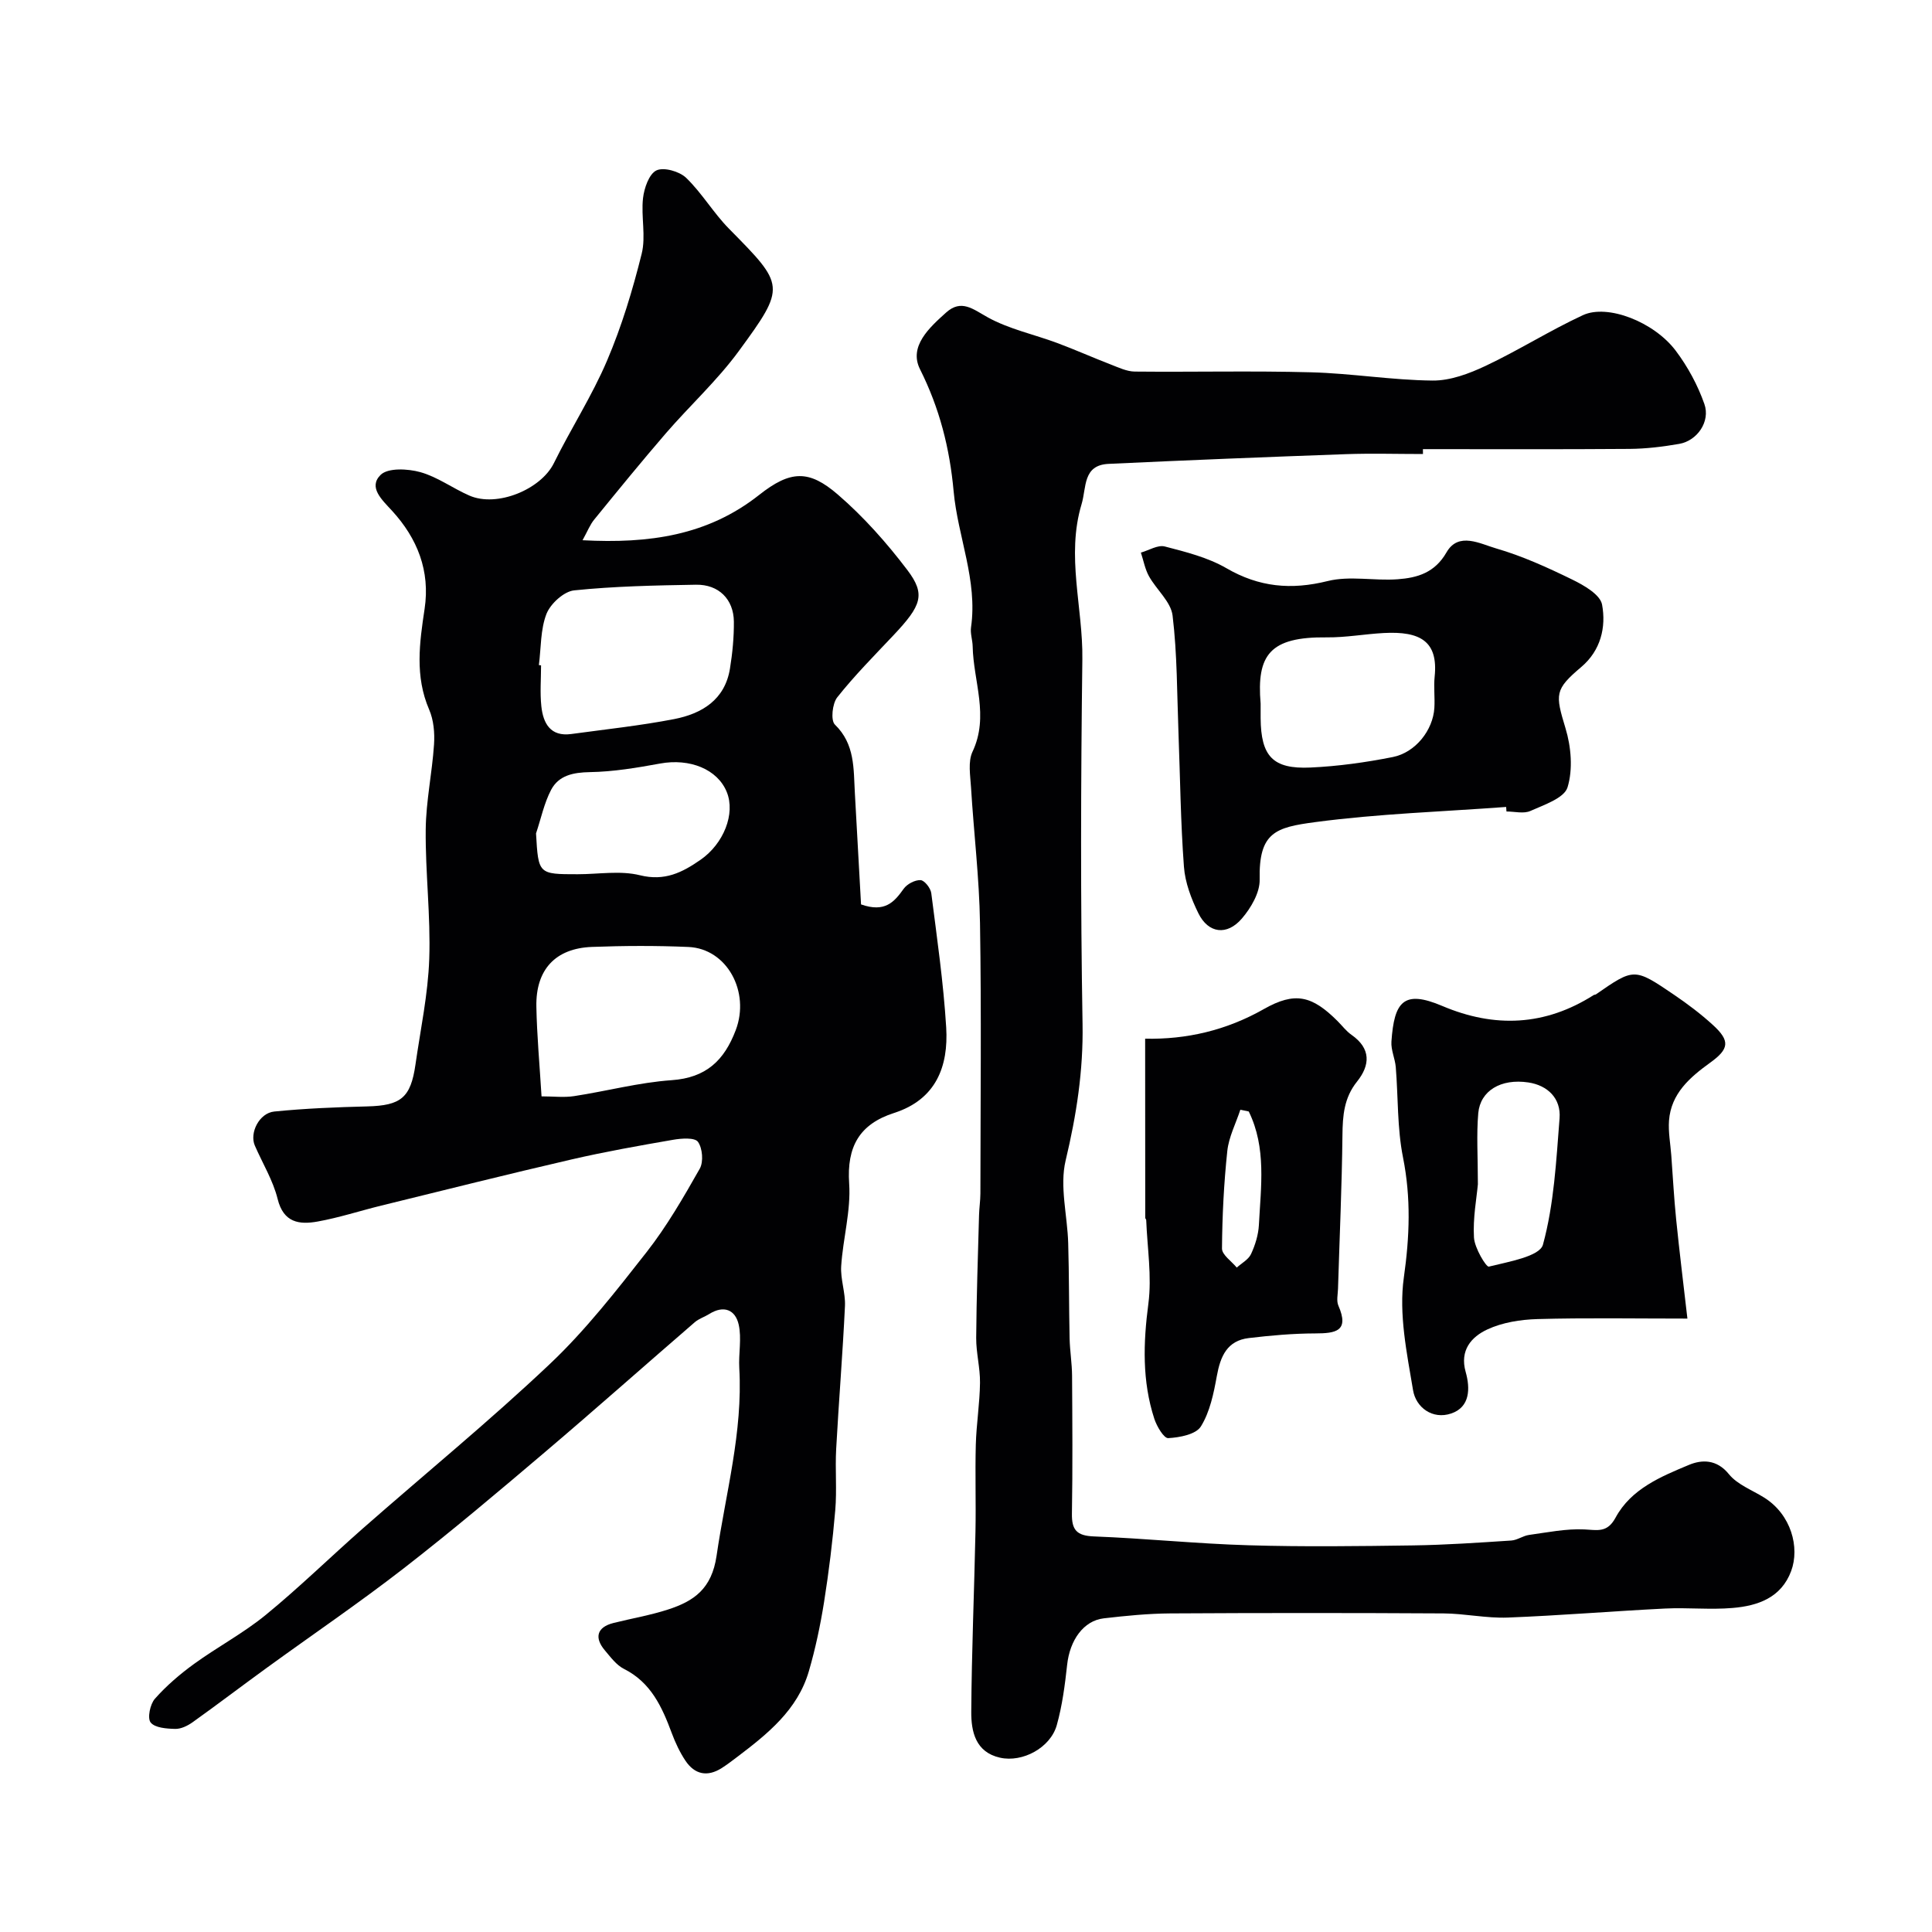 <svg enable-background="new 0 0 400 400" viewBox="0 0 400 400" xmlns="http://www.w3.org/2000/svg"><g fill="#010103"><path d="m120.61 111.85c13.8.73 25.9-.97 36.55-9.37 6.53-5.16 10.35-5.22 16.28-.11 5.34 4.6 10.14 10.01 14.41 15.64 3.85 5.08 2.93 7.36-2.87 13.52-3.97 4.21-8.06 8.33-11.64 12.85-1.02 1.29-1.38 4.76-.49 5.63 4.2 4.07 3.85 9.15 4.14 14.17.45 7.83.87 15.65 1.28 23.07 4.94 1.74 6.87-.49 8.82-3.23.7-.99 2.33-1.85 3.5-1.8.81.04 2.09 1.66 2.22 2.7 1.18 9.25 2.52 18.5 3.09 27.8.49 8.08-2.11 14.91-10.77 17.7-7.19 2.31-9.84 6.97-9.32 14.62.38 5.63-1.28 11.37-1.65 17.08-.18 2.73.91 5.54.78 8.28-.47 9.88-1.28 19.74-1.82 29.61-.23 4.22.17 8.48-.19 12.68-.54 6.36-1.32 12.71-2.32 19.02-.77 4.81-1.78 9.61-3.14 14.28-2.33 8.03-8.54 12.99-14.86 17.78-1.04.79-2.08 1.58-3.17 2.28-2.98 1.9-5.61 1.35-7.53-1.52-1.17-1.75-2.09-3.73-2.83-5.71-2.01-5.41-4.3-10.48-9.89-13.29-1.56-.78-2.75-2.41-3.93-3.8-2.3-2.7-1.63-4.85 1.72-5.7 3.78-.95 7.65-1.6 11.34-2.8 5.37-1.74 9.04-4.29 10.04-11.13 1.88-12.92 5.46-25.59 4.7-38.85-.17-3 .52-6.13-.12-9-.69-3.08-3.09-4.09-6.1-2.2-.97.61-2.13.96-2.98 1.69-10.34 8.93-20.56 18.01-30.98 26.86-9.63 8.18-19.29 16.34-29.27 24.09-9.24 7.17-18.94 13.76-28.41 20.64-5.13 3.72-10.17 7.56-15.32 11.24-1.03.73-2.4 1.41-3.6 1.38-1.78-.04-4.2-.21-5.09-1.33-.71-.89-.12-3.78.88-4.91 2.38-2.69 5.18-5.09 8.1-7.21 4.85-3.52 10.22-6.36 14.84-10.14 6.94-5.68 13.37-11.98 20.11-17.91 12.92-11.35 26.25-22.25 38.73-34.06 7.38-6.98 13.72-15.12 20.01-23.14 4.2-5.36 7.65-11.35 11.02-17.29.8-1.42.57-4.24-.38-5.56-.67-.92-3.42-.72-5.14-.42-7.05 1.22-14.1 2.47-21.07 4.08-13.14 3.04-26.23 6.32-39.33 9.54-4.41 1.08-8.76 2.51-13.22 3.31-3.76.67-7.04.26-8.26-4.68-.95-3.84-3.12-7.37-4.72-11.05-1.14-2.62.91-6.74 4.02-7.05 6.39-.64 12.83-.9 19.25-1.06 6.97-.18 9-1.77 9.99-8.68 1.04-7.28 2.6-14.54 2.85-21.85.31-8.91-.82-17.87-.73-26.8.06-5.87 1.33-11.72 1.72-17.6.16-2.39-.07-5.06-1.01-7.23-2.98-6.91-2-13.83-.94-20.86 1.18-7.86-1.5-14.59-6.75-20.31-2.08-2.27-4.96-4.85-2.36-7.42 1.52-1.5 5.63-1.29 8.22-.57 3.56.99 6.71 3.35 10.15 4.85 5.73 2.51 14.84-1.28 17.51-6.72 3.52-7.15 7.9-13.92 11.01-21.23 3.03-7.1 5.29-14.59 7.16-22.1.91-3.63-.15-7.71.28-11.52.24-2.08 1.25-5.02 2.78-5.75 1.52-.72 4.75.2 6.14 1.53 3.28 3.16 5.65 7.26 8.86 10.52 11.6 11.77 11.9 11.91 2.04 25.37-4.46 6.09-10.14 11.28-15.1 17.02-5.04 5.84-9.92 11.83-14.79 17.81-.89 1.06-1.41 2.44-2.45 4.32zm-8.49 115.14c2.5 0 4.66.27 6.74-.05 6.75-1.03 13.43-2.83 20.2-3.3 7.14-.5 10.89-4.09 13.27-10.37 3-7.92-1.8-16.86-9.8-17.21-6.65-.29-13.33-.26-19.98-.01-7.57.29-11.65 4.71-11.5 12.36.11 5.94.66 11.87 1.07 18.58zm-.55-89.29c.15.02.3.03.45.05 0 2.83-.24 5.68.06 8.48.38 3.53 1.88 6.33 6.2 5.74 7.11-.97 14.27-1.73 21.3-3.09 5.73-1.12 10.5-3.98 11.55-10.45.52-3.21.84-6.5.81-9.74-.05-4.62-3.14-7.71-7.84-7.63-8.42.14-16.87.31-25.23 1.17-2.12.22-4.89 2.75-5.73 4.87-1.26 3.24-1.11 7.04-1.57 10.6zm-.59 34.85c.48 8.45.49 8.45 8.61 8.45 4.32 0 8.84-.8 12.9.21 5.13 1.27 8.75-.56 12.55-3.2 4.78-3.32 7.26-9.53 5.43-14.03-1.92-4.73-7.66-7.02-13.79-5.9-4.81.88-9.69 1.7-14.55 1.78-3.46.06-6.43.67-8.02 3.65-1.46 2.78-2.11 6.01-3.13 9.04z"/><path d="m294.61 94c-5.33 0-10.67-.16-16 .03-16.36.59-32.73 1.24-49.09 2.01-5.38.25-4.55 4.88-5.59 8.34-3.23 10.74.3 21.4.16 32.1-.32 25.16-.39 50.33.04 75.49.17 9.71-1.26 18.9-3.5 28.29-1.28 5.36.37 11.4.53 17.14.19 6.57.15 13.15.29 19.72.06 2.56.49 5.12.51 7.68.06 9.52.13 19.05-.03 28.57-.06 3.41 1.01 4.59 4.55 4.73 10.68.41 21.34 1.52 32.02 1.83 11.35.34 22.73.19 34.09.03 6.77-.1 13.54-.57 20.3-1.01 1.25-.08 2.43-.99 3.69-1.16 3.8-.52 7.65-1.32 11.44-1.14 2.78.14 4.75.73 6.47-2.45 3.21-5.94 9.36-8.48 15.19-10.91 2.65-1.11 5.75-1.2 8.27 1.92 1.75 2.16 4.79 3.28 7.27 4.83 5.65 3.52 7.43 10.36 5.62 15.23-2.06 5.53-6.9 7.2-12.1 7.64-4.63.4-9.34-.11-13.99.12-10.87.54-21.73 1.45-32.6 1.87-4.41.17-8.86-.83-13.29-.86-18.85-.11-37.71-.11-56.56 0-4.6.03-9.21.49-13.78 1.02-4.2.49-7.03 4.53-7.58 9.62-.46 4.2-1.01 8.45-2.15 12.51-1.32 4.66-7.07 7.77-11.75 6.72-5.07-1.14-5.98-5.41-5.95-9.52.08-12.44.61-24.87.87-37.3.12-6-.09-12 .07-18 .12-4.27.82-8.53.87-12.8.04-3.09-.81-6.19-.79-9.29.06-8.47.36-16.95.59-25.42.04-1.48.27-2.97.28-4.45.02-18.67.22-37.33-.08-55.99-.15-9.38-1.29-18.74-1.86-28.11-.15-2.48-.66-5.34.31-7.4 3.49-7.39.17-14.57.03-21.82-.03-1.31-.52-2.66-.34-3.92 1.4-9.74-2.74-18.74-3.6-28.16-.81-8.91-2.9-17.18-6.96-25.28-2.37-4.72 1.92-8.62 5.4-11.74 3.16-2.84 5.57-.7 8.64 1 4.42 2.44 9.58 3.52 14.38 5.31 3.73 1.39 7.37 3.02 11.08 4.45 1.61.62 3.3 1.44 4.96 1.46 12.16.12 24.34-.18 36.49.15 8.4.22 16.77 1.63 25.16 1.71 3.68.04 7.59-1.44 11.01-3.05 6.84-3.23 13.27-7.31 20.13-10.49 5.1-2.36 14.72 1.39 19.22 7.37 2.49 3.31 4.55 7.12 5.92 11.02 1.29 3.65-1.5 7.62-5.2 8.26-3.38.59-6.84 1.01-10.27 1.04-14.27.11-28.54.05-42.8.05.01.34.01.68.01 1.01z"/><path d="m311.83 167.07c-13.19.98-26.45 1.4-39.53 3.14-8.18 1.09-11.71 2.08-11.5 11.9.06 2.69-1.8 5.87-3.68 8.06-3.1 3.61-6.95 3.08-9-1.07-1.48-3-2.76-6.37-3-9.66-.69-9.23-.78-18.5-1.13-27.76-.31-8.09-.25-16.23-1.22-24.24-.35-2.86-3.34-5.35-4.89-8.14-.82-1.48-1.13-3.25-1.67-4.89 1.66-.47 3.5-1.64 4.94-1.27 4.36 1.13 8.91 2.27 12.75 4.49 6.78 3.94 13.41 4.55 20.98 2.67 4.57-1.14 9.66-.01 14.48-.37 4.07-.3 7.69-1.32 10.13-5.58 2.48-4.31 6.99-1.75 10.25-.81 5.43 1.57 10.67 3.96 15.77 6.45 2.42 1.18 5.79 3.11 6.18 5.18.87 4.67-.27 9.51-4.3 12.92-5.54 4.69-5.41 5.61-3.26 12.72 1.16 3.83 1.55 8.49.41 12.2-.69 2.24-4.86 3.62-7.69 4.89-1.39.62-3.28.11-4.95.11-.02-.32-.05-.63-.07-.94zm-50.83-21.39c0 1-.01 2 0 3 .06 7.88 2.5 10.59 10.32 10.23 5.7-.26 11.43-1.06 17.03-2.17 4.74-.94 8.34-5.59 8.62-10.17.13-2.16-.16-4.35.06-6.49.75-7.28-2.94-9.43-10.54-9.02-3.94.21-7.86.94-11.79.9-11.8-.14-14.56 3.62-13.7 13.72z"/><path d="m349.36 273c-11.07 0-21.06-.18-31.03.1-3.51.1-7.28.69-10.42 2.16-3.25 1.52-5.73 4.28-4.46 8.78.96 3.39.94 7.28-3 8.61-3.87 1.31-7.3-1.26-7.89-4.81-1.29-7.71-2.98-15.78-1.91-23.34 1.2-8.48 1.5-16.47-.17-24.86-1.22-6.09-.99-12.46-1.5-18.7-.15-1.78-1.02-3.55-.9-5.29.57-8.26 2.51-10.78 10.52-7.38 10.86 4.61 21.3 4.14 31.35-2.25.13-.09.34-.06.47-.15 7.89-5.46 7.93-5.51 16.12.05 2.83 1.92 5.6 4 8.12 6.31 3.6 3.29 3.33 4.96-.58 7.78-4.2 3.03-8.11 6.38-8.53 12.01-.17 2.36.29 4.77.47 7.16.33 4.43.56 8.87 1.01 13.28.67 6.63 1.49 13.25 2.33 20.54zm-43.38-27.81c-.26 2.88-1.05 6.99-.81 11.04.13 2.16 2.53 6.15 3.08 6.01 4.01-1 10.53-2.1 11.2-4.54 2.3-8.41 2.75-17.37 3.44-26.16.33-4.14-2.48-6.83-6.45-7.43-5.71-.86-9.96 1.73-10.38 6.35-.39 4.47-.08 9.01-.08 14.73z"/><path d="m237.09 215.05c8.53.18 16.76-1.7 24.55-6.12 6.51-3.69 10.01-2.8 15.33 2.52.94.94 1.76 2.05 2.84 2.8 4.07 2.84 3.88 6.28 1.14 9.69-2.69 3.36-2.97 7.04-3.01 11.1-.12 10.61-.6 21.21-.92 31.81-.04 1.16-.35 2.49.08 3.47 2.32 5.32-.59 5.74-4.8 5.75-4.58.01-9.18.42-13.74.96-4.52.53-5.89 3.8-6.63 7.87-.65 3.59-1.43 7.42-3.3 10.43-1.02 1.65-4.39 2.29-6.76 2.42-.9.05-2.37-2.44-2.88-4-2.54-7.81-2.3-15.72-1.23-23.85.74-5.65-.23-11.53-.45-17.31-.01-.15-.2-.3-.2-.45-.02-12.21-.02-24.42-.02-37.09zm21.45 15.07c-.58-.12-1.16-.24-1.74-.36-.93 2.84-2.39 5.63-2.7 8.54-.71 6.7-1.05 13.46-1.1 20.19-.01 1.31 1.99 2.64 3.06 3.95 1.01-.92 2.42-1.66 2.95-2.8.87-1.87 1.52-3.98 1.63-6.02.41-7.92 1.59-15.98-2.1-23.5z"/></g></svg>